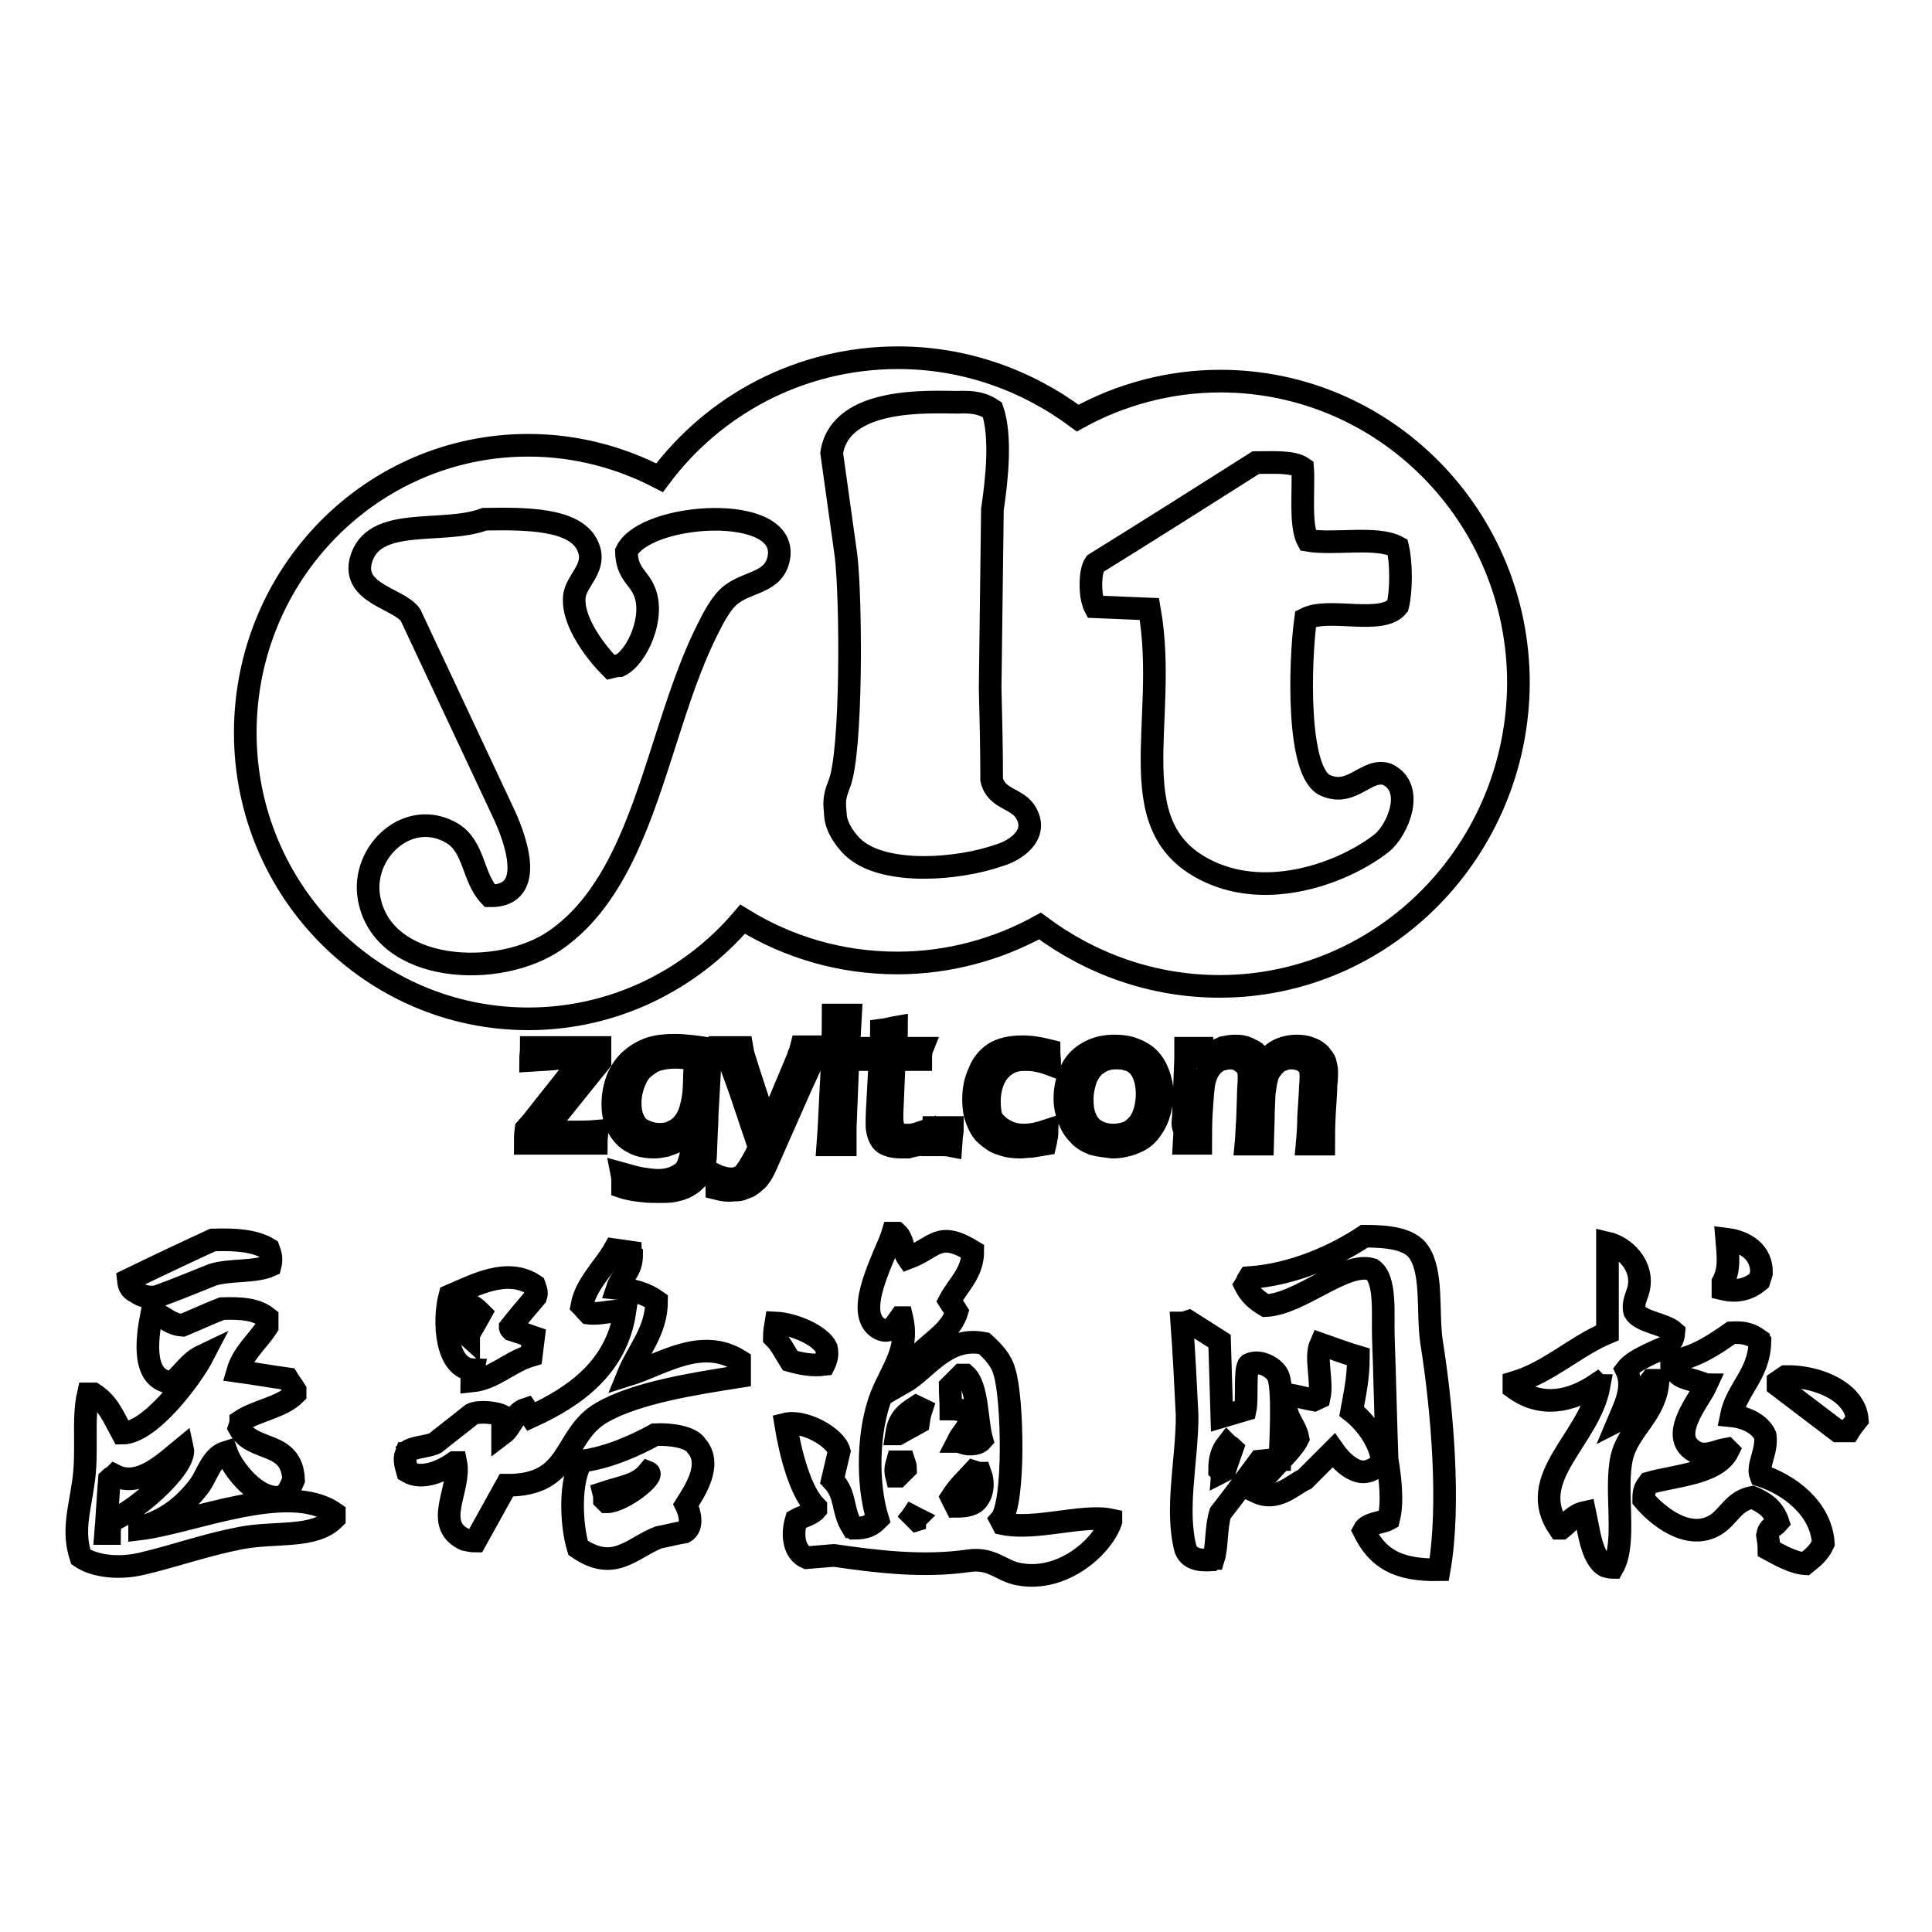 <?xml version="1.0" encoding="utf-8"?>
<!-- Svg Vector Icons : http://www.onlinewebfonts.com/icon -->
<!DOCTYPE svg PUBLIC "-//W3C//DTD SVG 1.1//EN" "http://www.w3.org/Graphics/SVG/1.1/DTD/svg11.dtd">
<svg version="1.1" xmlns="http://www.w3.org/2000/svg" xmlns:xlink="http://www.w3.org/1999/xlink" x="0px" y="0px" viewBox="0 0 256 256" enable-background="new 0 0 256 256" xml:space="preserve">
<g><g><path stroke-width="3" fill-opacity="0" stroke="#000000"  d="M245,189.6c-0.5,0-1,0-1.5,0c-2.6-2-5.3-4-7.9-6c0-0.2,0-0.3,0-0.5c0.3-0.2,0.7-0.5,1-0.7c4.2-0.1,9.2,2,9.5,5.7C245.7,188.6,245.3,189.1,245,189.6z M233.3,195.5c3.7,1.2,8,4.3,8.3,9c-0.6,1.3-1.4,1.9-2.4,2.7c-1.6-0.1-3.5-1.2-4.8-1.9c0-0.6-0.1-1.3-0.2-1.9c0.2-1.1,0.8-1,1.4-1.7c-0.6-1.8-1.8-2.6-3.4-3.3c-2.5,0.5-3.1,2.5-4.8,3.6c-3.8,2.4-8.1-1.5-9.6-3.3c0-1.3,0.2-1.5,0.7-2.2c3.5-1,9-1.2,10.5-4.3c0,0-0.1-0.1-0.2-0.2c-1.2,0.2-2.6,1-3.9,0.5c-4.2-1.9,0.3-7,1.2-9c-0.2,0-0.3-0.1-0.5-0.2c-2.2-0.8-3.1-0.5-4.1-2.4c0-0.2,0-0.3,0-0.5c3.3-0.6,5.6-2.2,7.9-3.8c1.8-0.1,2.6,0.2,3.6,0.9c0,0.1,0.1,0.2,0.2,0.3c-0.1,4.3-3.1,6.3-3.8,9.8c2,0.2,3.8,1.1,4.5,2.6C234.2,192.3,232.8,194.2,233.3,195.5z M228.3,170.8c0-0.3,0-0.6,0-0.9c0.9-1.7,0.7-3.3,0.5-5.7c2.4,0.3,4.7,1.7,4.6,4.5c-0.1,0.3-0.2,0.7-0.3,1C231.9,170.7,230.4,171.3,228.3,170.8z M215.5,181.5c1.1,2.3-0.2,4.8-1,6.7c0.2-0.1,0.3-0.2,0.5-0.3c1.3-1.7,2.5-3.3,3.8-5c0.3,0,0.6,0,0.9,0c-0.2,4.4-3.9,6.4-4.8,10.2c-1,4.3,0.7,11.3-1.2,14.6c-0.3,0-0.7-0.1-1-0.2c-1.8-1-2.2-4.8-2.7-7.1c-1.4,0.3-2.1,1.3-3.1,2.1c-0.1,0-0.2,0-0.3,0c-4.6-6.7,4-11.7,5.3-18.9c-0.1,0-0.2-0.1-0.3-0.2c-3.4,2.3-7.3,3.2-11,0.5c0-0.2,0-0.5,0-0.7c4.7-1.4,8.1-4.8,12.4-6.6c0-4,0-7.9,0-11.9c2.2,0.5,4.9,3,4.1,6.2c-0.2,0.8-0.8,1.8-0.5,2.9c0.8,1.4,4,1.6,5.2,2.7c-0.1,1.2-0.4,1.2-0.9,1.9C219.1,179.2,216.5,180.2,215.5,181.5z M161.6,130.7c-8.9,0-17.1-3-23.8-8c-5.6,3.1-12.1,4.9-18.9,4.9c-7.5,0-14.5-2.1-20.5-5.8c-6.9,8.1-17.1,13.2-28.4,13.2c-20.7,0-37.5-17-37.5-37.9C32.5,76,49.3,59,70,59c6.3,0,12.2,1.6,17.4,4.3c7.2-9.7,18.7-15.9,31.6-15.9c8.9,0,17.1,3,23.8,8c5.6-3.1,12.1-4.9,18.9-4.9c21.8,0,39.5,17.9,39.5,40C201.1,112.7,183.4,130.7,161.6,130.7z M83,73.1c0.1,3,1.6,3.3,2.4,5.3c1.4,3.4-1,8.7-3.3,9.8c-0.4,0-0.8,0.1-1.2,0.2c-1.7-1.7-5.1-5.9-4.8-9.3c0.2-2.3,3.2-3.9,1.7-6.9c-1.7-3.5-8.3-3.5-13.6-3.4c-5.6,2.1-14.8-0.6-16.4,5.5c-1.1,4.4,5.1,5,6.6,7.2c4.1,8.7,8.1,17.3,12.2,26c1.4,2.9,4.8,11.3-1.7,11.2c-2.3-2.4-2-6.5-5-8.3c-5.8-3.4-12.1,2.5-11,8.6c1.8,10,17.3,10.8,24.8,5.5c11.8-8.3,13.3-27.6,20-41c0.8-1.6,1.9-3.8,3.3-4.8c2.3-1.7,5.6-1.5,6.2-4.8C104.5,66.6,85.4,67.9,83,73.1z M136,107.8c-1.1-2.1-4-1.8-4.6-4.5c0-4.1-0.1-8.1-0.2-12.2c0.1-7.9,0.2-15.7,0.3-23.6c0.6-4,1.2-9.7,0-13.2c-1.2-0.8-2.4-1.1-4.6-1c-3.6,0-15.5-0.8-16.7,6.7l1.9,13.6c0.7,5.8,0.8,26.2-0.9,30.3c-0.8,2-0.6,2.6-0.5,4.1c0.1,1.9,1.8,3.9,2.7,4.6c4.1,3.3,13.4,2.7,19.1,0.7C134.5,112.7,137.6,110.7,136,107.8z M173,82c3.1-1.6,10.1,0.9,12.2-1.7c0.5-2,0.5-5.7,0-7.8c-2.7-1.5-8.4-0.3-11.9-0.9c-1.1-2-0.5-7-0.7-9.6c-1.3-0.9-3.9-0.7-6.2-0.7c-7.1,4.5-14.2,9-21.3,13.4c-0.7,1-0.7,4-0.2,5.2c0,0.2,0.1,0.3,0.2,0.5c2.4,0.1,4.8,0.2,7.2,0.3c2.7,15.2-4.6,29.6,8.6,35.1c8,3.3,17.5-0.4,22.2-4.1c2.1-1.7,4.5-7.3,0.7-9.1c-2.7-0.9-4.6,3-8.1,1.5C171.8,102.6,172.2,87.9,173,82z M35.8,167.7c-2,0.9-5.3,0.5-7.6,1.2c-2.5,1-4.9,2-7.4,2.9c-1.1,0.2-2.1-0.1-2.6-0.5c-0.8-0.4-1.1-0.7-1.2-1.7c3.7-1.8,7.5-3.6,11.2-5.3c3.1-0.1,5.6,0.1,7.4,1.2C35.9,166.3,36,166.9,35.8,167.7z M26.9,179.6c-1.9,0.9-2.6,2.4-4.1,3.6c-4-0.3-3.4-5.5-2.7-9.1c0.2,0,0.5,0,0.7,0c1.2,0.6,1.9,1.4,3.4,1.5c1.7-0.7,3.4-1.5,5.2-2.2c2.7-0.1,4.6,0.1,6,1.2c0,0.4,0,0.8,0,1.2c-1.3,2-3.2,3.5-3.9,5.9c2.2,0.3,4.4,0.7,6.6,1c0.3,0.5,0.7,1,1,1.5c0,0.2,0,0.3,0,0.5c-1.8,1.8-5.1,2.2-7.2,3.6c0,0.3-0.1,0.6-0.2,0.9c1.8,3.3,7,1.6,7.2,6.9c-0.4,0.9-0.7,1.8-1.5,2.2c-3.1,0.8-6.6-3.6-7.4-5.9c-2,0.6-2.5,3-3.6,4.5c-1.9,2.5-4.4,4.6-7.9,5.5c0,0,0,0.1,0,0.2c6.8-0.8,19.7-6.4,25.8-2.1c0,0.2,0,0.5,0,0.7c-2.7,2.7-7.7,1.7-12.4,2.6c-4.7,0.9-8.8,2.4-13.1,3.4c-2.9,0.7-6.2,0.4-8.1-0.9c-1.1-3.4-0.2-6.1,0.3-9.6c0.7-4.2-0.1-8.5,0.7-12c0.2,0,0.5,0,0.7,0c2,1.3,2.6,3,3.8,5.2C19.9,189.9,25.4,182.5,26.9,179.6z M15.2,195.5c-0.2,0.2-0.5,0.3-0.7,0.5c-0.2,2.4-0.3,4.8-0.5,7.2c0,0,0.1,0,0.2,0c0.1,0,0.2,0,0.3,0c0-0.6,0.1-1.2,0.2-1.7c2.6-0.8,10.1-7,9.5-9.6C22,193.7,18.5,197.2,15.2,195.5z M59.6,171.7c3.3-1.4,7.6-3.8,11.2-1.4c0.2,0.6,0.4,0.9,0.2,1.5c-1.2,1.4-2.3,2.7-3.4,4.1c0,0.1,0.1,0.2,0.2,0.3c1,0.3,2,0.7,2.9,1c-0.1,0.8-0.2,1.6-0.3,2.4c-3,0.9-4.9,3.1-7.9,3.4c0-0.5,0.1-1,0.2-1.5C59.1,181.4,58.7,175.1,59.6,171.7z M63.7,174c-0.8-0.8-1.5-1.4-3.1-1.5c-0.1,1.3,0.6,3.8,1.5,4.6c0-0.1,0-0.2,0-0.3C62.7,175.8,63.2,174.9,63.7,174z M70.3,140.5c0-0.6,0.1-1.1,0.1-1.7c1.4,0,2.9,0,4.7,0c1.6,0,3,0,4.4,0c0,0.3,0,0.7,0,1l0,0.9c-0.3,0.4-0.6,0.7-0.9,1.1l-6.6,8.2c0.8,0,1.6,0,2.4,0c2,0,3.6,0,4.7-0.1c0,0.5-0.1,1-0.1,1.6c-1.4,0-2.9,0-4.5,0c-2,0-3.6,0-4.9,0c0-0.5,0-1.2,0.1-1.9l0.7-0.8c0.1-0.1,0.3-0.3,0.4-0.5l6.5-8.2c-0.8,0-1.6,0-2.4,0C73.2,140.4,71.8,140.4,70.3,140.5z M90.5,150.6c-0.3,0.2-0.6,0.5-1,0.7c-0.4,0.2-0.8,0.3-1.3,0.5c-0.5,0.1-1,0.2-1.5,0.2c-0.8,0-1.5-0.1-2.1-0.3s-1.3-0.6-1.8-1.1c-0.5-0.5-0.9-1.1-1.2-1.9c-0.3-0.8-0.4-1.5-0.4-2.4c0-1.1,0.2-2.2,0.6-3.3c0.4-1,1-1.9,1.8-2.6c0.8-0.7,1.7-1.2,2.6-1.5c1-0.3,2-0.4,3.2-0.4c1.3,0,2.9,0.2,4.8,0.5l-0.1,1.6l-0.4,7.1c0,0.1,0,1-0.1,2.6l-0.1,2.6c0,0.6-0.1,1-0.2,1.5c-0.1,0.3-0.2,0.7-0.4,1c-0.1,0.3-0.3,0.6-0.6,0.8c-0.2,0.2-0.5,0.5-0.8,0.7c-0.3,0.2-0.6,0.4-0.9,0.5c-0.5,0.2-0.9,0.3-1.4,0.4c-0.6,0.1-1.1,0.1-1.7,0.1c-0.8,0-1.6,0-2.4-0.1c-0.8-0.1-1.7-0.2-2.6-0.5l0-0.7c0-0.2,0-0.6-0.1-1.1c1.1,0.3,2,0.6,2.8,0.7c0.7,0.1,1.4,0.2,2,0.2c0.7,0,1.3-0.1,1.9-0.3c0.5-0.2,0.9-0.4,1.3-0.7c0.3-0.2,0.5-0.5,0.7-0.9c0.2-0.5,0.4-1.1,0.5-1.8c0.1-0.6,0.1-1.8,0.2-3.6c-0.2,0.4-0.4,0.7-0.6,0.9C91,150.1,90.8,150.4,90.5,150.6z M91.9,145c0.1-0.7,0.1-2.3,0.2-4.6c-0.9-0.2-1.8-0.3-2.6-0.3c-0.8,0-1.6,0.1-2.3,0.3c-0.7,0.2-1.3,0.6-1.9,1.1c-0.6,0.5-1,1.2-1.3,2c-0.3,0.8-0.5,1.7-0.5,2.6c0,0.8,0.1,1.6,0.4,2.2c0.3,0.7,0.7,1.2,1.4,1.5c0.6,0.3,1.3,0.5,2.1,0.5c0.7,0,1.3-0.1,1.8-0.4c0.5-0.2,1-0.6,1.4-1.1c0.4-0.5,0.7-1.1,0.9-1.8C91.6,146.6,91.8,145.9,91.9,145z M53.9,192.4c0.8-0.7,2.9-0.7,3.8-1.2c1.6-1.3,3.2-2.5,4.8-3.8c1-0.5,3.3-0.2,4.1,0.2c0,0.8,0,1.6,0,2.4c1.2-0.9,1.5-2.8,3.1-3.3c0.2,0.3,0.5,0.7,0.7,1c5.9-2.7,11.3-6.6,12.4-13.9c-0.1,0-0.2,0-0.3,0c-1-0.3-2.9,0.4-4.5,0.2c-0.3-0.3-0.6-0.7-0.9-1c0.5-2.8,3-5.1,4.3-7.4c0.7,0.1,1.4,0.2,2.1,0.3c0,0.1,0.1,0.2,0.2,0.3c0,2.4-1.3,2.7-1.9,4.5c2.1,0.2,3.8,0.7,5.2,1.7c0,4-2.5,6.6-3.8,9.8c4.5-1.4,9.7-5.1,14.8-1.9c0,0.7,0,1.4,0,2.1c-5.7,0.9-13.7,2.1-18.3,4.8c-5.2,3-3.8,9.7-12.6,9.6c-1.4,2.5-2.7,4.9-4.1,7.4c-0.5,0-0.9-0.1-1.4-0.2c-4.3-2-0.5-6.7-1.2-10.2c0,0-0.1,0-0.2,0c-1.4,1-4.2,2.4-6.2,1.2c-0.2-0.7-0.5-1.6-0.2-2.4C53.9,192.6,53.9,192.5,53.9,192.4z M86.8,190.1c2.1-0.1,4.8,0.3,5.5,1.5c2.2,2.5-0.4,6.2-1.4,7.8c0.5,1,1,2.9-0.2,3.6c-1.2,0.2-2.3,0.5-3.4,0.7c-3.6,1.4-5.9,4.7-10.7,1.4c-1-3.3-1.1-9.1,0.5-11.5C80.4,193.2,84.1,191.6,86.8,190.1z M80.1,198.7c0.1,0.1,0.2,0.2,0.3,0.3c2.1,0,6.5-3.5,5.5-3.9c-1.4,1.7-3.5,1.9-5.9,2.7C80.1,198.2,80.1,198.5,80.1,198.7z M95,157.5c0-0.7-0.1-1.3-0.2-1.8c0.4,0.2,0.8,0.3,1.2,0.4c0.4,0.1,0.7,0.1,0.9,0.1c0.3,0,0.7,0,1-0.2c0.3-0.1,0.6-0.3,0.7-0.5c0.2-0.2,0.4-0.5,0.6-0.8c0.2-0.3,0.4-0.7,0.7-1.2s0.5-1,0.7-1.5l-2.6-7.7l-2-5.5c0.6,0,1,0,1.2,0c0.2,0,0.6,0,1.1,0c0.1,0.6,0.2,1,0.3,1.3c0.1,0.3,0.3,0.9,0.6,1.9l1.9,5.8c0.2,0.7,0.4,1.4,0.6,2.1l1.4-3.5l2.6-6.2c0.1-0.2,0.1-0.4,0.2-0.6c0.1-0.2,0.2-0.5,0.3-0.9c0.5,0,0.9,0,1.1,0c0.2,0,0.6,0,1.2,0c-0.3,0.7-1.1,2.5-2.4,5.3l-4.6,10.4c-0.3,0.7-0.6,1.2-0.9,1.6c-0.2,0.3-0.5,0.5-0.7,0.7c-0.2,0.2-0.4,0.3-0.7,0.5c-0.3,0.1-0.7,0.3-1,0.4c-0.4,0.1-0.8,0.1-1.2,0.1C96.5,157.8,95.8,157.7,95,157.5z M109.5,178.6c0.2,0.9,0,1.6-0.3,2.2c-1.6,0.2-3.1-0.1-4.5-0.5c-0.7-1.1-1.2-2.2-2.1-3.1c0-0.6,0.1-1.3,0.2-1.9C105.1,175.4,108.7,176.9,109.5,178.6z M112,151.7c-0.5,0-0.9,0-1.1,0c-0.1,0-0.5,0-1.2,0c0.2-2.6,0.3-5.7,0.5-9.2c0.1-2.6,0.2-5.3,0.2-8l1.2,0c0.2,0,0.6,0,1.1,0l-0.4,7.4l-0.3,7.5L112,151.7z M122,140.4h-3.5l-0.3,7.1l0,0.6c0,0.6,0.1,1.1,0.2,1.4c0.1,0.3,0.3,0.5,0.6,0.7c0.3,0.1,0.6,0.2,0.9,0.2c0.2,0,0.4,0,0.7,0c0.2,0,0.7-0.1,1.3-0.3c-0.1,0.4-0.2,1-0.3,1.6c-0.6,0.1-1,0.2-1.3,0.3c-0.3,0-0.7,0-0.9,0c-0.7,0-1.3-0.1-1.8-0.3c-0.5-0.2-0.8-0.5-1-0.9c-0.2-0.4-0.4-1-0.4-1.7c0-0.1,0-0.3,0-0.5c0-0.2,0-1.1,0.1-2.5l0.3-5.7h-1.7c0-0.4,0.1-0.9,0.1-1.5h1.7c0-0.5,0.1-1.3,0.1-2.4c0.8-0.1,1.4-0.3,2-0.4c0,1.3-0.1,2.2-0.1,2.8h3.5C122,139.4,122,140,122,140.4z M124.9,151.7c-0.2,0-0.6,0-1.3,0l0.1-2.3l1.3,0c0.2,0,0.6,0,1.2,0c0,0.4,0,0.7-0.1,1l-0.1,1.4C125.5,151.7,125.1,151.7,124.9,151.7z M133.2,149.8c0.7,0.4,1.5,0.6,2.5,0.6c0.9,0,1.9-0.2,3.1-0.6c0,0.1-0.1,0.4-0.1,0.7c-0.1,0.4-0.1,0.7-0.2,1.1c-0.6,0.1-1.2,0.2-1.8,0.3c-0.6,0-1.1,0.1-1.5,0.1c-0.9,0-1.7-0.1-2.5-0.4c-0.8-0.2-1.4-0.7-2-1.2s-1-1.3-1.3-2.1c-0.3-0.8-0.4-1.7-0.4-2.6c0-1.3,0.2-2.4,0.7-3.5c0.4-1.1,1.1-2,2-2.6c0.9-0.6,2.2-0.9,3.8-0.9c1.2,0,2.3,0.2,3.5,0.5c0,0.7,0.1,1.3,0.1,1.8c-0.8-0.3-1.4-0.4-1.9-0.5c-0.5-0.1-1-0.1-1.4-0.1c-0.7,0-1.4,0.1-2,0.4s-1.1,0.7-1.5,1.2c-0.4,0.5-0.7,1.1-0.9,1.8c-0.2,0.7-0.3,1.4-0.3,2.1c0,1,0.1,1.8,0.4,2.5C131.9,148.8,132.4,149.4,133.2,149.8z M104.1,188.7c2.4-0.6,6.6,1.7,7.1,3.6c-0.3,1.3-0.6,2.5-0.9,3.8c1.9,2,1.2,3.9,2.6,6.2c0.1,0,0.2,0.1,0.3,0.2c1.6,0,2.3-0.4,3.1-1.2c-1.5-4.8-1.3-11.9,0.5-16.4c1.4-3.5,3.7-6.1,2.7-10.3c0,0-0.1,0-0.2,0c-0.6,0.8-1.2,2.2-2.7,1.5c-3.8-2,0.9-10,1.7-12.7c0.2,0,0.3,0,0.5,0c0.9,0.8,0.8,2.3,1.5,3.3c3.7-1.4,4-3.7,8.6-0.9c0,2.9-2,4.5-3.1,6.6c0.3,0.5,0.7,0.9,1,1.4c-1.2,3.9-6.5,5.1-7.2,9.5c3.2-1.8,5.7-6.3,10.8-5.3c1.1,1,2.3,2.2,2.7,3.8c1.1,3.4,1.4,17.5-0.5,19.6c0.1,0.2,0.2,0.3,0.3,0.5c4.4,0.9,10.6-1.3,14.3-0.5c0,0,0,0.1,0,0.2c-1.2,3.5-6.7,8.3-12.6,6.9c-2-0.5-3.3-2.1-6.2-1.7c-6.1,0.9-12.4,0.1-17.9-0.7c-1.2,0.1-2.4,0.2-3.6,0.3c-1.7-0.7-2-3-1.4-5c0.7-0.4,2-0.7,2.6-1.4c0-0.1,0-0.2,0-0.3C106,197.6,104.7,192.4,104.1,188.7z M126.7,199.6c1.3,0,2.4-0.2,2.9-1c0.7-1,0.7-2.3,0.3-3.4c-0.3,0-0.6-0.1-0.9-0.2c-1.1,1.2-2,2-2.9,3.4C126.3,198.8,126.5,199.2,126.7,199.6z M126,186.7c1.3,0,2,0.3,2.6,1c-0.2,1.6-1.1,2.1-1.7,3.3c0.1,0,0.2,0,0.3,0c0.8,0.5,2.3,0.5,2.9-0.2c-0.7-2.4-0.5-7.1-2.2-8.6c-0.2,0-0.3,0-0.5,0c-0.5,0.5-1,1-1.5,1.5C125.9,184.7,126,185.7,126,186.7z M122.1,186.7c-0.2-0.1-0.5-0.2-0.7-0.3c-1.4,0.9-2.3,1.6-2.6,3.6c0,0,0.1,0,0.2,0c0.9-0.5,1.8-1,2.7-1.5C121.8,187.8,121.9,187.3,122.1,186.7z M121.2,201.5c0-0.1,0.1-0.2,0.2-0.3c-0.2-0.1-0.3-0.2-0.5-0.3c-0.2,0.3-0.5,0.6-0.7,0.9C120.5,201.6,120.9,201.6,121.2,201.5z M118.8,195.6c0,0,0.1,0,0.2,0c0.3-0.3,0.7-0.7,1-1c0-0.3-0.1-0.6-0.2-0.9c-0.3,0-0.6,0-0.9,0C118.7,194.4,118.6,194.8,118.8,195.6z M144.9,151.6c-0.8-0.3-1.5-0.7-2-1.3c-0.6-0.6-1-1.3-1.3-2.1c-0.3-0.8-0.5-1.7-0.5-2.6c0-1.4,0.3-2.6,0.8-3.7s1.3-1.9,2.4-2.5c1.1-0.6,2.2-0.8,3.4-0.8c0.9,0,1.7,0.1,2.5,0.4c0.8,0.3,1.5,0.7,2,1.2c0.6,0.6,1,1.3,1.3,2.1c0.3,0.8,0.5,1.7,0.5,2.6c0,1-0.2,2-0.5,2.9c-0.3,0.9-0.8,1.7-1.3,2.3c-0.6,0.7-1.3,1.1-2.1,1.4s-1.7,0.5-2.7,0.5C146.6,151.9,145.7,151.8,144.9,151.6z M149.3,150.1c0.6-0.2,1-0.6,1.5-1.1c0.4-0.5,0.7-1.1,0.9-1.8c0.2-0.7,0.3-1.5,0.3-2.3c0-0.7-0.1-1.4-0.3-2.1c-0.2-0.6-0.5-1.2-0.9-1.6c-0.4-0.4-0.9-0.7-1.4-0.8c-0.5-0.2-1-0.2-1.6-0.2c-0.8,0-1.6,0.2-2.3,0.7c-0.7,0.4-1.2,1.1-1.6,2c-0.3,0.9-0.5,1.8-0.5,2.8c0,0.9,0.1,1.7,0.4,2.4c0.3,0.7,0.7,1.3,1.4,1.7c0.7,0.4,1.4,0.6,2.4,0.6C148.1,150.4,148.7,150.3,149.3,150.1z M156.8,148l0.3-7.7c0-0.6,0-1.1,0-1.4c0.4,0,0.7,0,1.1,0c0.4,0,0.7,0,1,0l-0.1,2.4c0.3-0.5,0.5-0.8,0.8-1.1c0.2-0.3,0.5-0.5,0.9-0.8c0.4-0.2,0.8-0.4,1.3-0.6c0.5-0.1,1-0.2,1.5-0.2c0.4,0,0.7,0,1.1,0.1c0.4,0.1,0.7,0.2,1,0.4c0.3,0.1,0.6,0.3,0.8,0.5c0.2,0.2,0.4,0.4,0.5,0.6c0.1,0.2,0.3,0.6,0.4,1c0.5-1,1.2-1.6,1.9-2c0.8-0.4,1.6-0.6,2.6-0.6c0.6,0,1.2,0.1,1.7,0.3c0.6,0.2,1,0.5,1.3,0.8c0.3,0.4,0.6,0.7,0.7,1.1c0.1,0.4,0.2,0.8,0.2,1.2c0,0.4,0,1-0.1,1.8c0,0.8-0.1,2-0.2,3.7s-0.1,3-0.1,4.1c-0.4,0-0.8,0-1,0c-0.3,0-0.7,0-1.2,0c0.1-1.1,0.2-2.4,0.2-3.7l0.2-3.1c0-0.8,0.1-1.4,0.1-2c0-0.5,0-0.9-0.1-1.2c-0.1-0.3-0.3-0.5-0.5-0.7s-0.5-0.4-0.8-0.5c-0.3-0.1-0.7-0.2-1.1-0.2c-0.3,0-0.7,0-0.9,0.1c-0.3,0.1-0.5,0.2-0.8,0.3c-0.3,0.2-0.5,0.4-0.7,0.6c-0.2,0.2-0.4,0.5-0.6,0.8c-0.2,0.3-0.3,0.7-0.4,1.1c-0.1,0.5-0.2,1.1-0.3,1.9c0,0.8-0.1,1.8-0.1,3.1l-0.1,3.5c-0.5,0-0.8,0-1.1,0c-0.2,0-0.6,0-1.1,0c0.1-1,0.1-2.1,0.2-3.2l0.1-3.1c0-0.9,0.1-1.8,0.1-2.4c0-0.4,0-0.8-0.1-1.1c-0.1-0.3-0.2-0.6-0.5-0.8c-0.2-0.2-0.5-0.4-0.8-0.6c-0.3-0.1-0.7-0.2-1.1-0.2c-0.4,0-0.8,0.1-1.2,0.2s-0.7,0.4-1,0.6c-0.3,0.3-0.6,0.7-0.8,1.1c-0.2,0.4-0.4,1-0.5,1.6c-0.1,0.7-0.2,1.9-0.3,3.5s-0.1,3.1-0.1,4.3c-0.5,0-0.9,0-1.1,0s-0.6,0-1.1,0l0.1-1.8C156.7,149.4,156.7,148.8,156.8,148z M156.6,175.3c0.3,0,0.6-0.1,0.9-0.2c1.4,0.9,2.7,1.7,4.1,2.6c0.1,3.3,0.2,6.6,0.3,10c1-0.3,2.1-0.6,3.1-0.9c0.3-1.4-0.1-5.5,0.5-6c1.4-0.7,3.3,0.4,3.8,1.4c0.8,1.4,0.4,8.7,0.3,11.2c-0.9,0-1.8,0.1-2.7,0.2c-1.7,2.3-3.4,4.6-5.2,6.9c-0.6,1.9-0.4,4.4-0.9,6c-0.1,0-0.2,0.1-0.3,0.2c-1.8,0.1-2.9-0.2-3.4-1.4c-1.4-5.3,0.2-11.8,0.2-17.7C157.1,183.5,156.9,179.4,156.6,175.3z M161.8,195.1c0.2-0.1,0.3-0.2,0.5-0.3c0.3-1,0.7-2,1-2.9c-0.2-0.2-0.5-0.3-0.7-0.5c-0.7,0.9-1,1.9-1,3.4C161.7,194.9,161.8,195,161.8,195.1z M170.6,184.8c0,0,0.1,0,0.2,0c1.1,0.2,2.2,0.5,3.3,0.7c0.2-0.1,0.5-0.2,0.7-0.3c0.5-2.2-0.6-5.3,0.2-7.1c1.7,0.6,3.3,1.2,5,1.7c0,2.8-0.5,5-0.9,7.2c1.8,1.4,3.9,4.1,4.1,6.9c-0.9,0.5-2,1.6-3.6,0.9c-1.2-0.5-2.2-1.6-2.9-2.6c-1.3,1.3-2.5,2.5-3.8,3.8c-1.7,0.8-3.7,3-6.4,1.7c0.1-1.6,4.5-5,5.5-7.1C171.6,188.5,169.8,187.6,170.6,184.8z M184,201.3c0.6-2.3,0.2-5.5-0.2-7.9c-0.2-5.4-0.3-10.8-0.5-16.2c-0.1-3.1,0.4-7.7-1.5-9c-3.6-1.1-9.5,4.6-14.1,4.8c-1.2-0.7-2.1-1.5-2.7-2.7c0.2-0.3,0.3-0.7,0.5-1c5.8-0.4,11.4-2.9,15.3-5.5c3,0,6,0.3,7.2,2.1c1.9,2.8,1.1,8.1,1.7,12c1.4,8.8,2.5,21.6,1,30.1c-5.7,0.1-8.2-1.6-10-5.2C181.2,201.8,183.1,201.8,184,201.3z"/></g></g>
</svg>